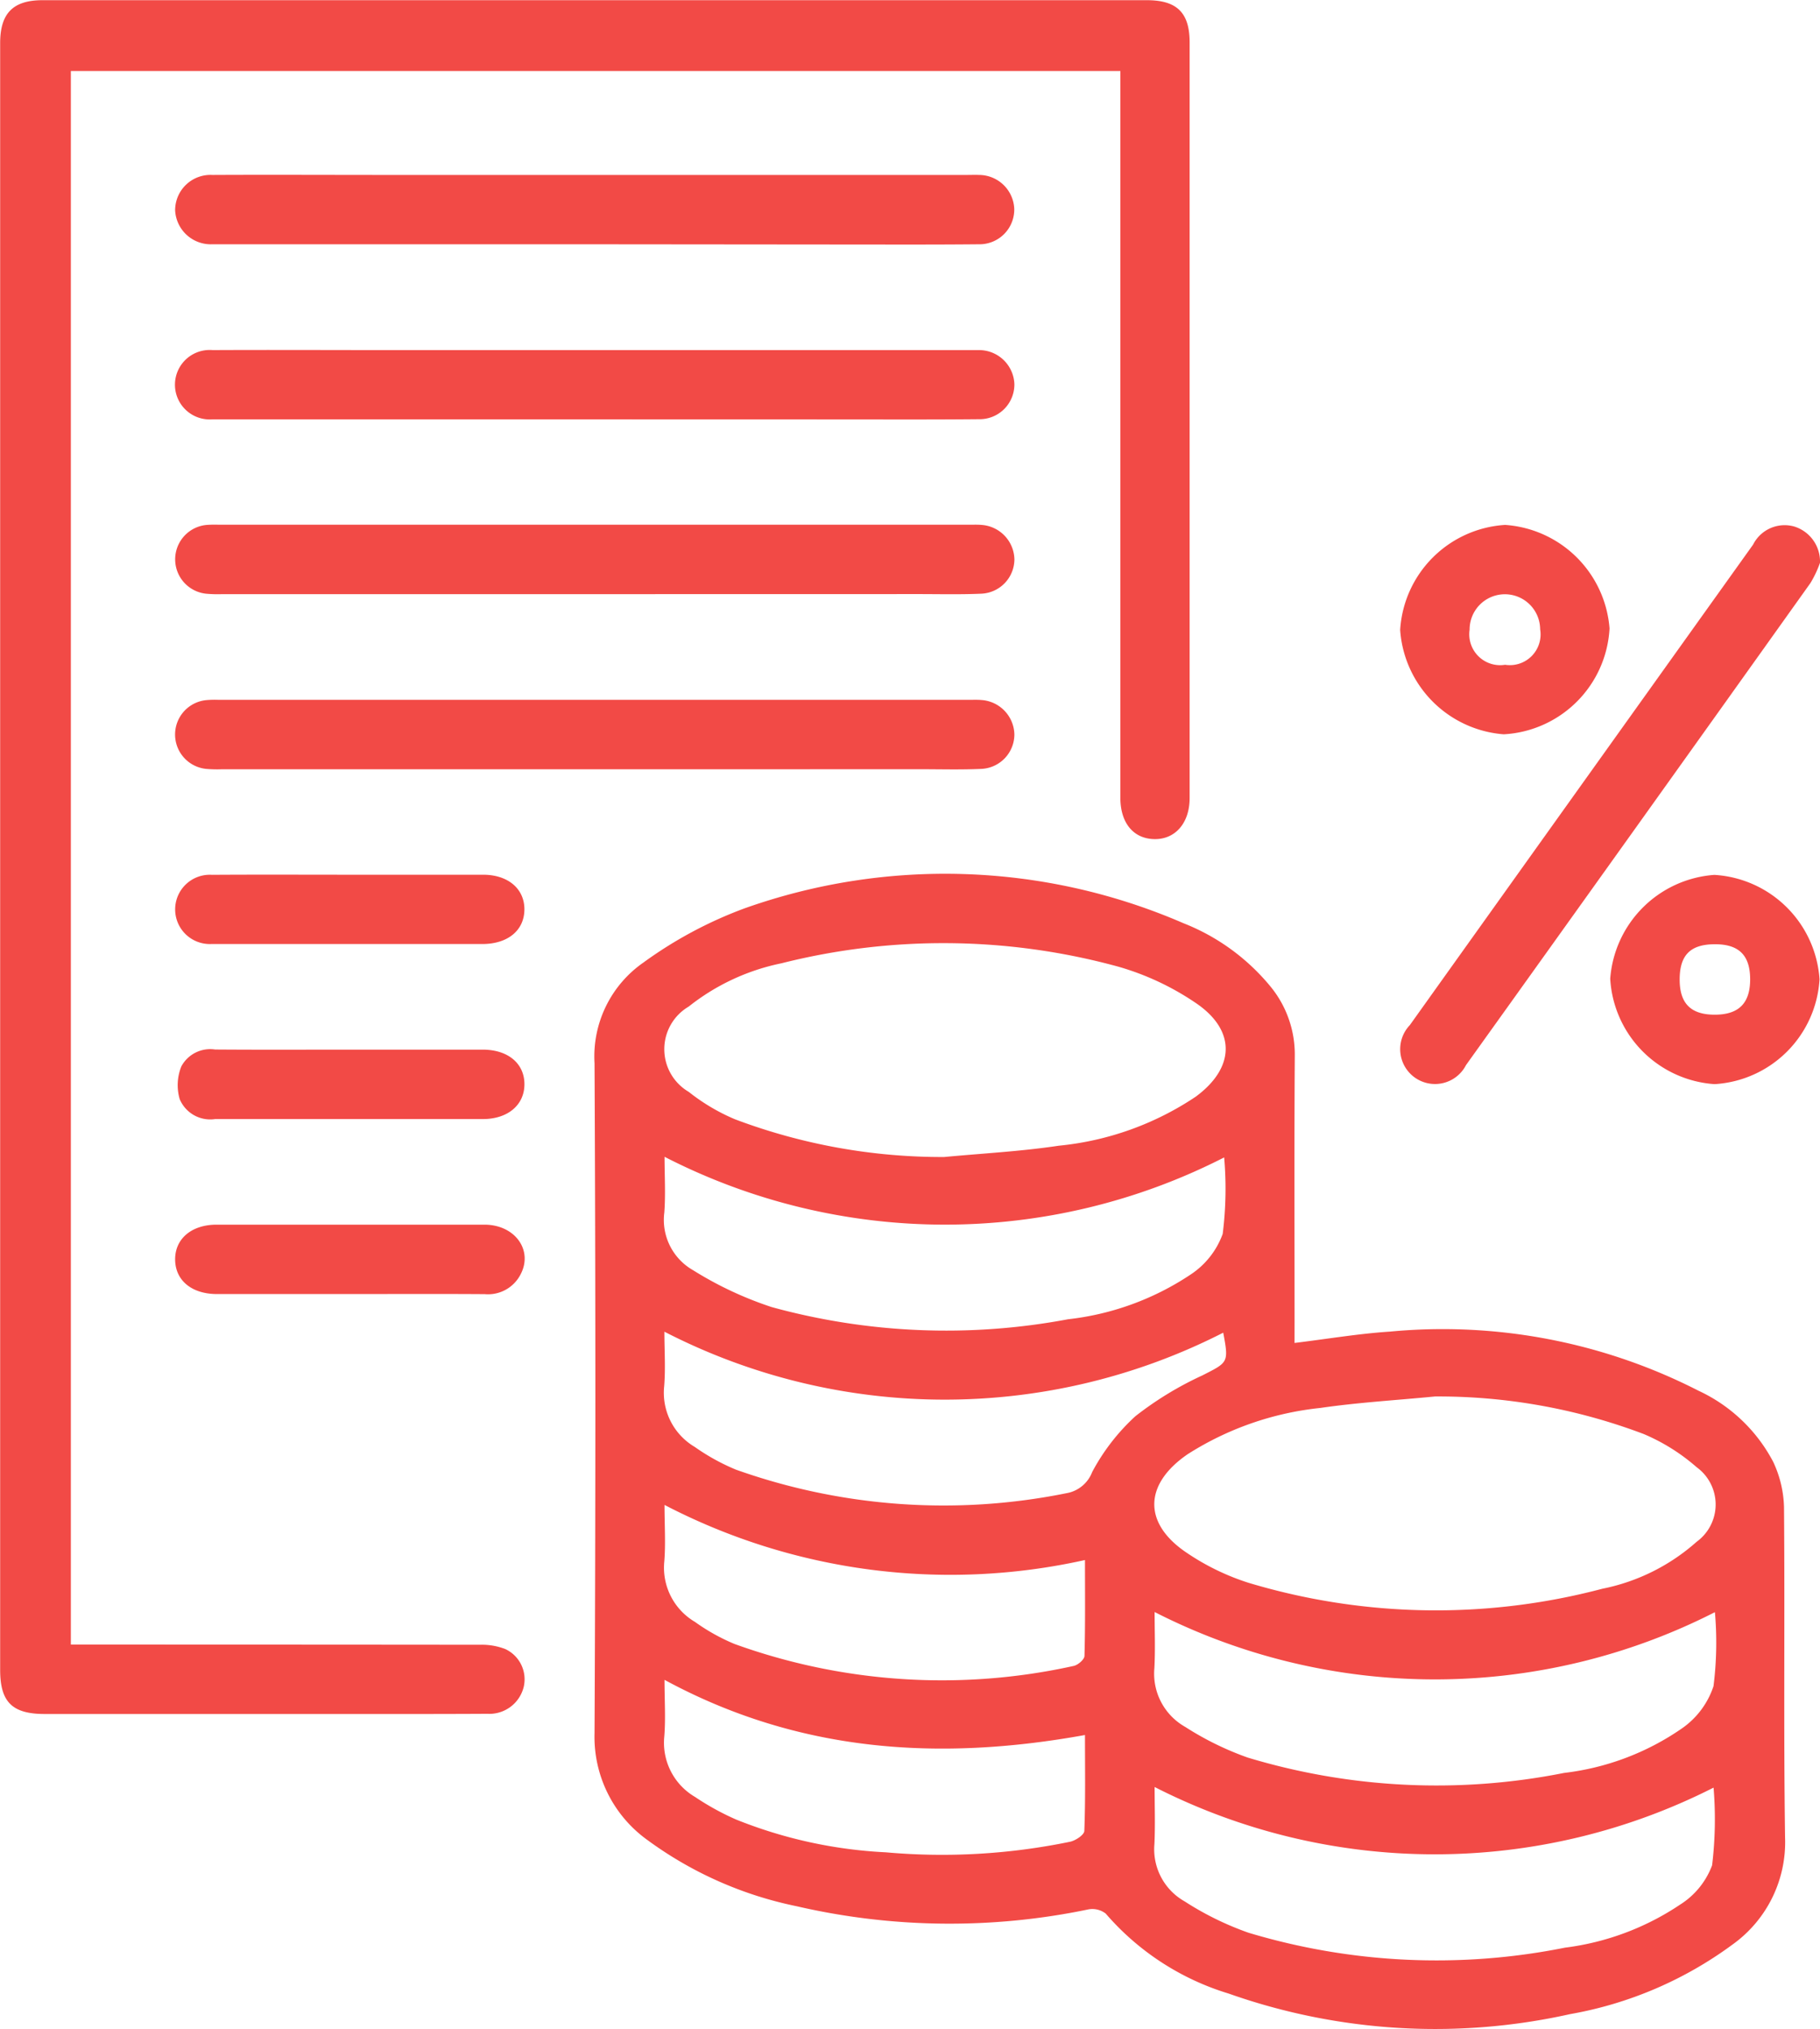 <svg xmlns="http://www.w3.org/2000/svg" width="58.466" height="65.177" viewBox="0 0 58.466 65.177"><defs><style>.a{fill:#f24a46;}</style></defs><g transform="translate(-11.749 -8.371)"><path class="a" d="M44.432,38.427c1.071-.131,2.068-.3,3.07-.365a18.042,18.042,0,0,1,9.908,1.9,5.163,5.163,0,0,1,2.4,2.287,3.628,3.628,0,0,1,.346,1.45c.03,3.54-.017,7.081.034,10.621a4.042,4.042,0,0,1-1.684,3.429,12.408,12.408,0,0,1-5.222,2.238,19.906,19.906,0,0,1-10.964-.659,8.455,8.455,0,0,1-3.954-2.571.7.7,0,0,0-.571-.131,21.859,21.859,0,0,1-9.368-.107,12.237,12.237,0,0,1-4.789-2.129,4.077,4.077,0,0,1-1.693-3.424q.053-10.763,0-21.523a3.676,3.676,0,0,1,1.573-3.238,13.421,13.421,0,0,1,3.244-1.738,19.245,19.245,0,0,1,14.1.476,6.875,6.875,0,0,1,2.791,2.026A3.44,3.44,0,0,1,44.44,29.2c-.019,2.847-.007,5.694-.007,8.542ZM33.174,32.454c1.229-.116,2.465-.18,3.684-.363a9.575,9.575,0,0,0,4.4-1.575c1.268-.933,1.3-2.137-.006-3.015a8.675,8.675,0,0,0-2.472-1.159,21.25,21.25,0,0,0-10.831-.111,7.059,7.059,0,0,0-2.978,1.39,1.588,1.588,0,0,0,0,2.74,6.348,6.348,0,0,0,1.489.882A18.838,18.838,0,0,0,33.174,32.454Zm15.77,7.692c-1.229.12-2.465.191-3.684.369A9.808,9.808,0,0,0,41,42c-1.422.974-1.438,2.24-.006,3.184a7.677,7.677,0,0,0,1.961.948,20.913,20.913,0,0,0,11.363.191,6.455,6.455,0,0,0,3.032-1.51,1.48,1.48,0,0,0,0-2.394,6.293,6.293,0,0,0-1.7-1.066A18.65,18.65,0,0,0,48.944,40.146Zm-24.75-7.7c0,.6.036,1.2-.007,1.787a1.859,1.859,0,0,0,.925,1.858,11.566,11.566,0,0,0,2.525,1.184,21.17,21.17,0,0,0,9.518.391,8.862,8.862,0,0,0,3.924-1.427,2.641,2.641,0,0,0,1.045-1.315,11.575,11.575,0,0,0,.047-2.457A19.709,19.709,0,0,1,24.194,32.447ZM39.937,47.07c0,.6.024,1.2-.007,1.8a1.962,1.962,0,0,0,.989,1.89,9.722,9.722,0,0,0,2.006.985,20.98,20.98,0,0,0,10.166.494,8.36,8.36,0,0,0,3.8-1.44,2.67,2.67,0,0,0,1-1.347,11.17,11.17,0,0,0,.045-2.377A19.808,19.808,0,0,1,39.937,47.07Zm0,5.621c0,.609.022,1.221-.006,1.832a1.92,1.92,0,0,0,.968,1.841,9.729,9.729,0,0,0,2.055,1.009,20.978,20.978,0,0,0,10.166.479,8.545,8.545,0,0,0,3.7-1.384,2.538,2.538,0,0,0,1.026-1.262,12.346,12.346,0,0,0,.047-2.495A19.8,19.8,0,0,1,39.937,52.691Zm2.2-14.592a19.673,19.673,0,0,1-17.948-.034c0,.6.039,1.178-.007,1.753a2.018,2.018,0,0,0,.981,1.948,6.829,6.829,0,0,0,1.32.729,19.894,19.894,0,0,0,10.619.759,1.08,1.08,0,0,0,.83-.682,6.678,6.678,0,0,1,1.388-1.792,10.778,10.778,0,0,1,2.144-1.307C42.3,39.047,42.323,39.068,42.142,38.1ZM37.7,45.4a19.9,19.9,0,0,1-13.507-1.77c0,.659.039,1.24-.007,1.815a2.021,2.021,0,0,0,.987,1.944,6.36,6.36,0,0,0,1.27.708,19.594,19.594,0,0,0,10.889.706c.139-.026.35-.208.352-.322C37.712,47.477,37.7,46.471,37.7,45.4Zm0,5.621c-4.716.854-9.22.551-13.507-1.772,0,.659.039,1.242-.007,1.817a2.016,2.016,0,0,0,.987,1.944,8.41,8.41,0,0,0,1.322.727A14.81,14.81,0,0,0,31.3,54.789a20.328,20.328,0,0,0,5.92-.339c.178-.037.453-.221.459-.346C37.718,53.1,37.7,52.092,37.7,51.022Z" transform="translate(8.903 13.084)"></path><path class="a" d="M14.025,61.2h.714q6.214,0,12.425.006a2.09,2.09,0,0,1,.815.137,1.072,1.072,0,0,1,.594,1.216,1.136,1.136,0,0,1-1.165.865c-1.592.009-3.186.006-4.778.006q-4.723,0-9.445,0c-1.043,0-1.431-.384-1.431-1.416q0-26.13,0-52.259c0-.957.414-1.378,1.362-1.378q17.735,0,35.474,0c.965,0,1.375.4,1.375,1.356q0,12.139,0,24.276c0,.8-.463,1.33-1.135,1.317s-1.081-.519-1.09-1.3c0-.131,0-.262,0-.393V10.652H14.025Z" transform="translate(0)"></path><path class="a" d="M28.2,13.6H16.283c-.112,0-.225,0-.337,0a1.148,1.148,0,0,1-1.193-1.092,1.136,1.136,0,0,1,1.2-1.135c1.875-.009,3.748,0,5.621,0l18.607,0c.131,0,.262-.006.393,0a1.136,1.136,0,0,1,1.135,1.088A1.117,1.117,0,0,1,40.567,13.6c-1.575.015-3.148.007-4.722.007Z" transform="translate(2.622 2.618)"></path><path class="a" d="M28.2,16.605H16.283c-.112,0-.225,0-.337,0a1.116,1.116,0,1,1,.011-2.225c1.875-.009,3.748,0,5.621,0l18.607,0c.131,0,.262,0,.393,0a1.136,1.136,0,0,1,1.135,1.088A1.116,1.116,0,0,1,40.567,16.6c-1.575.015-3.148.007-4.722.007Q32.022,16.606,28.2,16.605Z" transform="translate(2.622 5.237)"></path><path class="a" d="M28.176,19.6H16.259a4.1,4.1,0,0,1-.5-.013,1.11,1.11,0,0,1,0-2.21,3.437,3.437,0,0,1,.393-.007q12.058,0,24.113,0c.133,0,.264-.006.393.006a1.134,1.134,0,0,1,1.056,1.109,1.111,1.111,0,0,1-1.058,1.1c-.674.03-1.348.013-2.025.013Z" transform="translate(2.622 7.857)"></path><path class="a" d="M28.234,22.606q-5.984,0-11.972,0a4.136,4.136,0,0,1-.506-.011,1.11,1.11,0,0,1,0-2.21,3.057,3.057,0,0,1,.393-.009q12.058,0,24.113,0c.131,0,.264-.006.393.006a1.134,1.134,0,0,1,1.058,1.107,1.111,1.111,0,0,1-1.056,1.105c-.654.03-1.311.011-1.967.011Q33.462,22.607,28.234,22.606Z" transform="translate(2.622 10.476)"></path><path class="a" d="M49.249,18.592a3.491,3.491,0,0,1-.307.65Q43.418,26.99,37.878,34.726a1.119,1.119,0,1,1-1.807-1.281q5.512-7.72,11.029-15.438a1.134,1.134,0,0,1,1.333-.577A1.176,1.176,0,0,1,49.249,18.592Z" transform="translate(20.966 7.858)"></path><path class="a" d="M46.092,26.735A3.59,3.59,0,0,1,42.719,30.1a3.6,3.6,0,0,1-3.351-3.386,3.613,3.613,0,0,1,3.345-3.336A3.6,3.6,0,0,1,46.092,26.735Zm-2.229-.024c-.007-.764-.375-1.114-1.157-1.105s-1.113.367-1.107,1.156c.007.764.375,1.116,1.156,1.107C43.513,27.859,43.87,27.486,43.863,26.711Z" transform="translate(24.108 13.097)"></path><path class="a" d="M39.135,17.374A3.611,3.611,0,0,1,42.49,20.7a3.6,3.6,0,0,1-3.4,3.4,3.611,3.611,0,0,1-3.326-3.352A3.6,3.6,0,0,1,39.135,17.374Zm0,4.493a.987.987,0,0,0,1.126-1.139,1.133,1.133,0,0,0-2.266.013A.992.992,0,0,0,39.135,21.867Z" transform="translate(20.964 7.859)"></path><path class="a" d="M20.375,23.375c1.425,0,2.849,0,4.272,0,.807,0,1.335.459,1.326,1.126s-.538,1.1-1.352,1.1q-4.217,0-8.43,0c-.094,0-.187,0-.281,0a1.113,1.113,0,1,1,.026-2.223C17.416,23.368,18.9,23.375,20.375,23.375Z" transform="translate(2.622 13.095)"></path><path class="a" d="M20.383,26.376c1.4,0,2.809,0,4.214,0,.815,0,1.341.448,1.339,1.114S25.4,28.606,24.6,28.606c-2.866,0-5.731,0-8.6,0a1.063,1.063,0,0,1-1.139-.642,1.608,1.608,0,0,1,.054-1.051A1.052,1.052,0,0,1,16,26.372C17.461,26.383,18.922,26.376,20.383,26.376Z" transform="translate(2.66 15.713)"></path><path class="a" d="M20.37,31.607c-1.425,0-2.849,0-4.272,0-.817,0-1.341-.442-1.345-1.109s.528-1.12,1.334-1.12q4.3,0,8.6,0c.98,0,1.569.817,1.167,1.59a1.175,1.175,0,0,1-1.156.642C23.254,31.6,21.812,31.607,20.37,31.607Z" transform="translate(2.622 18.333)"></path></g></svg>
